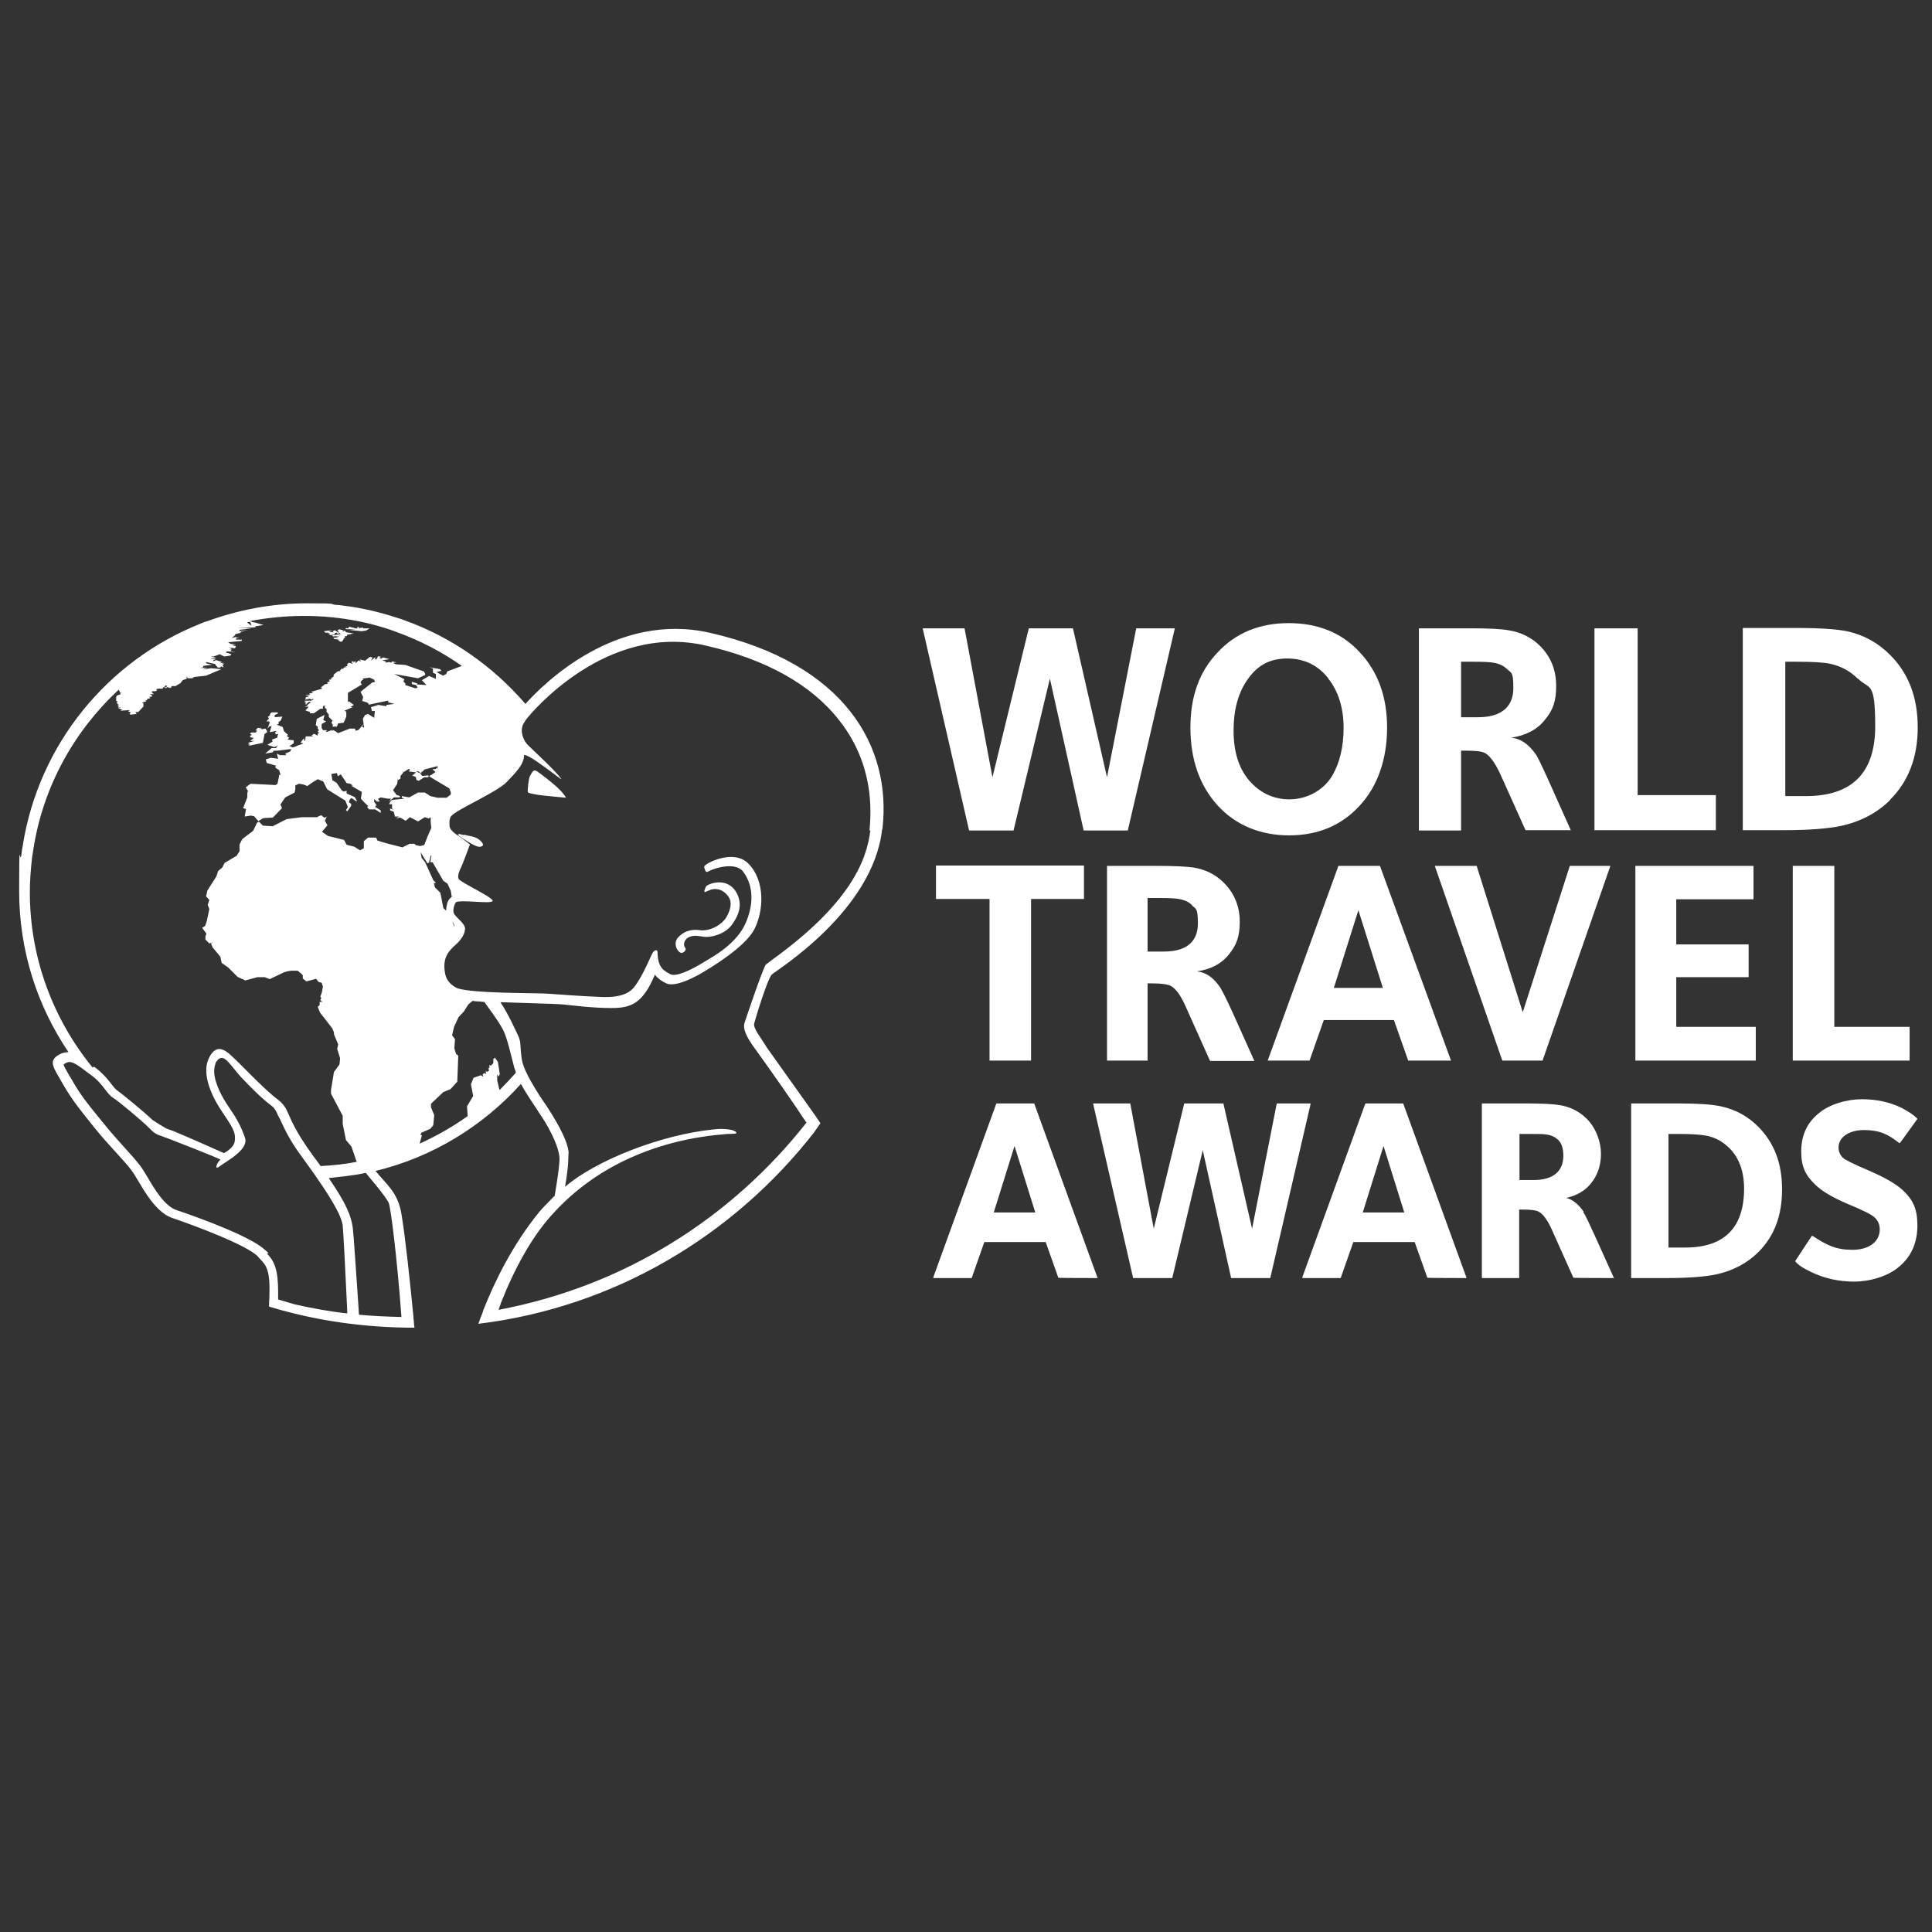 <?xml version="1.0" encoding="UTF-8"?>
<svg xmlns="http://www.w3.org/2000/svg" version="1.1" viewBox="0 0 595.3 595.3">
  <rect x="0" y="0" width="595.3" height="595.3" fill="#333333" stroke="none"/>
  <defs>
    <style>
      .cls-1 {
        fill: #fff;
      }
    </style>
  </defs>
  <!-- Generator: Adobe Illustrator 28.7.6, SVG Export Plug-In . SVG Version: 1.2.0 Build 188)  -->
  <g>
    <g id="Layer_1">
      <path class="cls-1" d="M347.6,255.9h-13.7l-10.4-46.8-11.2,46.8h-13.7l-14.3-62.3h12.9l8.6,45.9,11.2-45.9h13.6l10.5,45.9,9-45.9h11.9l-14.5,62.3h0ZM418.9,248.3c-5.6,6.1-12.9,9.1-21.7,9.1s-16.4-3.1-22-9.2c-5.6-6.2-8.4-14.2-8.4-24s2.8-17.3,8.4-23.2c5.6-6,12.9-9,21.9-9s16.4,3,21.9,9c5.6,6,8.4,13.7,8.4,23.2s-2.8,18-8.5,24.1ZM409.2,208.9c-3.2-4-7.4-6-12.6-6s-9,2-12,6.2c-3,4.1-4.5,9.4-4.5,16s1.6,11.6,4.8,15.4c3.3,3.8,7.5,5.8,12.4,5.8s10.3-2.4,13.2-7.3c2.3-3.9,3.5-8.9,3.5-14.8s-1.6-11.3-4.8-15.2h0ZM470.1,255.9l-7.6-16.9c-1.6-3.6-3.3-6-4.8-6.9-1-.6-3-.8-6-.8h-1.5v24.6h-13v-62.3h16c5.6,0,9.4.2,11.6.6,3.9.6,7.2,2.3,9.7,4.8,3.4,3.4,5,7.5,5,12.4s-1.1,7.5-3.4,10.3c-2.4,3.1-5.9,4.9-10.4,5.6,2.9.3,5.3,2,7.5,5.1.7,1,2,3.8,4,8.2l6.8,15.2h-14,0ZM464.4,206.2c-1-1-2.4-1.7-4.2-2-1-.2-3.1-.3-6.2-.3h-3.8v17.1h5.2c7.8,0,10.9-3.7,10.9-9s-.7-4.6-2-5.9h0ZM491.3,255.9v-62.3h13.3v51.4h24.1v10.8h-37.3,0ZM582.4,246.5c-4,4-9.2,6.7-15.2,8-3.9.8-9.7,1.3-17.4,1.3h-12.8v-62.3h17.2c6.9,0,11.9.4,14.9,1,5.1,1.1,9.5,3.5,13.3,7.3,5.7,5.7,8.5,13.1,8.5,22.3s-2.8,16.6-8.5,22.3h0ZM572.4,209.1c-2.3-2.3-5.2-3.9-8.6-4.6-2-.4-5.2-.6-10-.6h-3.7v41.4h6.3c14.3,0,21.4-7.2,21.4-21.5s-1.8-11.2-5.3-14.7h0ZM318.7,340h-11.7l-19.4,53.5v.3c-.1,0,11.8,0,11.8,0l3.9-11.1h18.9l3.9,11h0c0,.1,12.1.1,12.1.1l-19.5-53.7h0c0-.1,0-.1,0-.1ZM319.1,373.6h-12.9l6.4-20.5,6.4,20.5h0ZM404,340h-10.6l-7.6,38.6-8.8-38.4v-.2h-12.1l-9.4,38.6-7.2-38.4v-.2h-11.5l12.3,53.6v.2h12.1l9.4-39.4,8.7,39.2v.2h12.1l12.4-53.5v-.3q0,0,0,0ZM432.4,340h-11.7l-19.4,53.5v.3c-.1,0,11.8,0,11.8,0l3.9-11.1h18.9l3.9,11h0c0,.1,12.1.1,12.1.1l-19.5-53.7h0c0-.1,0-.1,0-.1ZM432.8,373.6h-12.9l6.4-20.5,6.4,20.5h0ZM488,373.4c-1.6-2.3-3.4-3.8-5.4-4.3,3.3-.7,6-2.3,7.8-4.7,1.9-2.4,2.9-5.4,2.9-8.9s-1.4-7.8-4.4-10.8c-2.2-2.2-5.1-3.7-8.4-4.2-1.8-.3-5.1-.5-10-.5h-13.9v53.8h11.5v-21.1h1.1c2.5,0,4.2.2,5,.7,1.4.8,2.8,2.8,4.1,5.8l6.5,14.5h0c0,.1,12.5.1,12.5.1l-6-13.3c-1.6-3.5-2.8-6.1-3.5-7.1h0ZM481.7,356.1c0,4.9-3.2,7.5-9.2,7.5h-4.3v-14.2h3.1c2.7,0,4.4,0,5.3.2,1.5.2,2.6.8,3.5,1.6,1.1,1.1,1.6,2.7,1.6,4.9h0ZM530.3,340.9c-2.7-.6-7.1-.9-12.8-.9h-14.9v53.8h11.2c6.4,0,11.4-.4,14.9-1.1,5.2-1.1,9.7-3.5,13.1-6.9,4.9-4.9,7.3-11.2,7.3-19.3s-2.4-14.3-7.3-19.3c-3.3-3.3-7-5.3-11.5-6.3h0ZM537.4,366.2c0,12.1-6.1,18.2-18.1,18.2h-5.2v-35h3c4.1,0,6.9.2,8.5.5,2.8.5,5.2,1.8,7.3,3.9,3,3,4.5,7.2,4.5,12.5h0ZM586.8,367.2c-2.1-2.1-5.6-4.2-10.7-6.4-5.4-2.3-7.9-3.6-8.3-4.1-.8-.8-1.3-1.9-1.3-3.1,0-3.2,3.2-5.4,7.9-5.4s7.4,1.3,10.8,4h.2c0,.1,5.3-7.3,5.3-7.3h.1c0-.1-.1-.3-.1-.3-1-1-2.6-2.1-4.7-3.2-3.6-1.8-7.8-2.7-12.3-2.7s-10.1,1.5-13.5,4.5c-3.5,2.9-5.2,6.8-5.2,11.6s1.4,7.4,4.3,10.2c2,2,5.4,4,10.1,6,4.6,1.9,7.5,3.3,8.4,4.3.9.9,1.4,2.1,1.4,3.5,0,3.8-3.3,6.3-8.4,6.3s-7.9-1.4-12.3-4.3h-.2c0-.1-5.1,7.7-5.1,7.7h0c0,.1,0,.2,0,.2.9,1.1,2.6,2.2,5,3.3,3.9,1.9,8.4,2.9,13.1,2.9s10.6-1.6,14.1-4.8c3.6-3.1,5.4-7.3,5.4-12.5s-1.4-7.8-4.2-10.6h0ZM317.7,277v49.8h-12.8v-49.8h-16.5v-10.3h45.6v10.3h-16.4ZM372.8,326.8l-7.3-16.3c-1.5-3.5-3.1-5.8-4.7-6.7-1-.5-2.9-.8-5.8-.8h-1.4v23.8h-12.5v-60h15.4c5.4,0,9.1.2,11.2.5,3.8.6,6.9,2.2,9.4,4.7,3.2,3.2,4.9,7.2,4.9,12s-1.1,7.2-3.2,9.9c-2.3,3-5.7,4.8-10,5.4,2.8.3,5.1,1.9,7.2,5,.6,1,2,3.7,3.9,7.9l6.6,14.7h-13.5ZM367.3,278.9c-1-1-2.3-1.6-4.1-1.9-1-.2-3-.3-5.9-.3h-3.7v16.5h5c7.6,0,10.5-3.6,10.5-8.6s-.6-4.4-1.9-5.7h0ZM433.9,326.8l-4.4-12.5h-21.6l-4.4,12.5h-12.9l21.8-60h12.8l21.9,60h-13.1,0ZM418.6,280.3l-7.6,24.1h15.1s-7.6-24.1-7.6-24.1ZM475.3,326.8h-12.4l-20.8-60h12.9l14.2,45.1,14.5-45.1h12.5l-20.9,60h0ZM503.9,326.8v-60h36.4v10.3h-23.8v13.9h22.3v10.1h-22.3v15.3h24.5v10.4h-37.1,0ZM552.4,326.8v-60h12.8v49.6h23.2v10.4h-36,0Z"/>
      <path class="cls-1" d="M83,222.3h-.9c0,0,.8-1,.8-1l-.4-.4.7-.5v-.4l.5-.5h1.8c0,0,.2.3.2.3l-1.2.6.3.2-.3.4,2.5-.2-.5,1.2-.8.6.3.3-.7.4,1.8.7.4,1.3,1.3,1.2-.5.2.8.6-.5.6,1.9.2v.9c0,0-1.3.9-1.3.9l1,.4-.6.5-4.1.5h-1.1c0,0-.4.5-.4.5l-2.3.4,2-1.7h1.3c0,0,.6-.7.6-.7l-1.1.4-2.1-.7,1.6-1-.2-.6-.6.2,2.2-.8.3-1.2-.6.2-.4-.5.6-.6-2.2.4.6-1.9-.7.2.3-.5-.9,1.2.7-1.9h0ZM77.1,229.4l-.5.4,4.4-.9.5-2.7.9-.7-.6-1-1.2.2-.2-.5-.3.5v-.4h-.7c0,0-.7.8-.7.8h.6c0,0-.5.6-.5.6h-1.3c0-.1-.5.4-.5.4l.6.3-.6.4.2.4,1,.2-1.1.9h1.3c0,0-2,.6-2,.6l.5.2-.5.3h.7ZM106.9,193.5l-.6.2.6.2h2.6c0,0-1.8.2-1.8.2l3.7.4,1.4-.2,1.1-.7h-2.2c0,0,.3-.3.3-.3l-1.5.3.2-.4h-.5c0,0-.3.5-.3.5l-2.3-.6-.2.2.4.2-.6-.2.3.3h-1.6c0,0,1.2,0,1.2,0h0ZM101,194.4l-.3.3.6.2h-.9c0,0,1.6.4,1.6.4h-.7c0,.1.5.4.5.4l1.4-.2h-.2c0,0,.2-.4.2-.4l.6-.2.2.4.9-.3-.2.3h.8c0,0-3.2.5-3.2.5l.3.3,2.6-.2-1.8.3,1.1.3h-1.8c0,0,.3.4.3.4l1.8.2h-.7c0,.1.7.6.7.6h.6c0,0,.6-1,.6-1h-.2c0-.1.5-.1.5-.1v-.6h.6v-.4l2.1-.4-2.4-.4-.3-.5-.8.3.3-.4-1.3-.3-.5.3.6.9-1.4-.9-.7.3.3.4-1.6-.4,1.3-.4-2.7.4.5.5.6-.2h0ZM215.6,286.6c-2.8-.4-5.1.5-6.7,2.3-1.6,1.8-.2,4.5,1,4.7.7.1,1.8-.9,1.2-1.6-.6-.7-.5-2.5,1.3-3.3,1.8-.8,3.6,0,5.4,0,2.7-.1,6.3-1.4,8.1-4.3,1.4-2.1,3.2-5.5,1-9.4-2.9-5.1-9-2.6-9.4-1.8-1,2.3-.3,1.7,1.1,1.1,1.3-.6,3.8-.8,5.8,1.9,1.5,2,.4,4.8-.7,6.6-1.1,1.8-4.6,4.3-8.2,3.8h0ZM165.7,244.9c1,.2,8.7.9,8.7.9-.2-.5-1.2-1.8-2.5-3-1.3-1.3-5.4-4.5-6.5-5.2-1.1-.7-1.5.5-2.1,1.5-.5,1.1-.7,4-.7,4.7s.8.6,3.1,1.1h0ZM142.9,257.3c-1.8-.5-1.8-.3-1.7,0,0,.2,2.5,1.8,4.1,2.7,1.6.9,2.3,1,2.8.9.5-.2,1.4-.4-.1-1.9-1.6-1.4-3.2-1.3-5-1.8h0ZM271.8,255.6c-2.9,25.3-32.7,43.4-34,44.7-1.3,1.3-5,13.4-5.4,15-.4,1.5,1.9,4.2,3.9,7.5,0,0,7.9,11.1,13.6,19.1.2.3.5.7.7,1h0c.9,1.2,1.5,2.2,2.2,3.2-.7,1-1.4,2-2.1,3-24.8,31.7-61.4,53.7-103.3,58.8.3-.9.6-1.7.8-2.2.3-.7.5-1.2.6-1.6.1-.4.2-.6.2-.6,3.4-8.6,8.9-19.9,17.1-30,.8-1,2.3-2.5,2.9-3.1.6-.6,1.2-1.3,1.9-1.9.2-1.2,1.6-9.2,1.5-11.8-.2-2.8-2.2-7.7-5.8-13.1-.4-.6-.8-1.1-1.1-1.7-1.9-2.8-3.6-5.4-5-7.9-11.7,13-27.3,22.6-44.8,26.8,3.5,4.3,6.9,6.6,8,13.3,1.2,7.1,2.6,20.5,3.7,31.7,0,.4,0,.8.1,1.1,0,.7.1,1.5.2,2.2-15.6,0-30.7-2.2-44.8-6.5,0-.9,0-1.7.1-2.5,0-.1,0-.2,0-.4.3-8.3-.9-9.7-2.8-11.7-.2-.2-.5-.5-.7-.8-3.4-3.6-20.2-9.8-26.4-11.9-6.2-2.1-10.2-11.6-12.6-14.7-2.3-3.1-7.4-8.1-11.3-13-3.9-4.9-6.9-8.4-9.9-13.7-2.9-5.1-4.6-7-1-9,.9-.5,1.9-.7,2.8-.7-9.6-14.2-15.2-31.2-15.2-49.6s.2-7.6.7-11.3c.1-.9.2-1.8.4-2.7,4.9-31.2,26.1-57,54.7-68.4.7-.3,1.4-.6,2.2-.8,9.6-3.5,19.9-5.5,30.7-5.5s6.1.2,9.1.5c.7,0,1.3.1,2,.2,5.9.7,11.6,2.1,17.1,3.9.7.2,1.3.4,2,.7,14.5,5.2,27.2,14.2,37.1,25.7,5.8-6.5,28.1-28.5,56.9-21.9,41.6,9.5,56,35.1,53.1,60.4h0ZM267.9,256c.2-2,.3-4,.3-5.9,0-10.4-3.2-20-9.5-28-8.6-11.1-22.5-18.9-41.3-23.2-30.8-7.1-53.9,21.1-54.9,22.3-.7.9-1.2,1.7-1.5,2.4,0,.2-.1.5-.2.9-.2,1.7.6,3.9,2,5.2,1.9,1.9,8.7,8.1,10.2,10.4,0,0-.6-.3-.8-.5-.2-.2-2.3-1.7-3.2-2.4-1.3-.9-5.9-4.5-7.5-4.6-.1,3-2.3,5.1-5.3,8.3-3,3.2-15.7,8.6-17.2,10.6-.4.5-.6,1.5-.5,2.4,0,.7-.2,1.7,2.5,3.5.2,0,3.8,2.8,3.8,2.8,0,0-2.2,6-2.7,7-.5.9-1.2,2.6-.8,3.6.4,1,10.7,5.7,10.5,6.8-.3,1.1-10.6-.6-11.4.5-.4.6-.9,2.1-.6,3.2.3,1.1,3.5,3.2,3.5,4.8s-1.2,3.5-2.8,4.9c-2.5,2.2-4.3,4.4-3.3,9.2.4,1.8,1.5,3.2,3.7,4.3,5,1.7,25,1.4,28.2,1.7,3.4.2,8.8.7,16.4,1,6.9.2,9.1-1.7,10.6-4,2.4-3.5,4.4-8.6,5-9.6.6-1,1.4-1,1.5-.4,0,5.2,2.2,6,4,7,1.6.8,5.9-1,10.7-4,2.1-1.3,9.8-5.3,12.6-12.1,2.8-6.8,1.7-12-.9-15.5-2.4-3.2-8.9-1-10.1-.4-1,.5-1.3.7-1.6,0-.5-1.3-.4-1.3.4-1.9.6-.5,8.4-4.7,12.9-.2,5.3,5.4,4.7,14.7,1.8,20.3-2.9,5.5-13.5,11.9-17.2,14-2.1,1.1-7.3,3.8-9.9,2.6-2.6-1.2-3.5-2.7-3.5-2.7-3.8,9.1-7.5,10.3-13.5,10.3s-12.5-.9-14.8-1.1c-1.9-.2-14.5-.5-19.3-.7,2.6,4,4.2,7.7,5.4,10.2,1.1,2.3.5,2.9,1.2,7.5.7,4.6,7.5,14.1,7.5,14.1.3.4.5.8.7,1.1,3.4,5.3,5.9,10.1,6.2,13.3,0,.2-.1,2-.1,2.2,0,2.1-.5,5.7-1,8.5,9.5-8.2,29.7-16.1,45.8-17.7,2.6-.3,4.4-.1,5.6.2.2,0,1.5.5,1.4.9,0,.3-1.1.2-2.1.3-.2,0-.4,0-.7,0-2,.2-4.7.4-7.8.9-11.9,1.8-31.4,7.3-46.4,24.2-6.1,6.8-11.2,16-15.6,27.1,0,.2-.4,1.1-.7,2,39.2-7.4,72-28.6,94.9-57.7-.9-1.3-1.9-2.7-2.9-4.3-5.7-8.4-13.1-18.7-13.7-19.5-2.8-4-2.9-5.9-2.4-7.2,0,0,4.9-14.7,6.4-17.6l1.8-1.4c23.9-17.2,29.4-30.5,30.5-40.2h0ZM134.1,272.1h-.4c0,0,.3,1.3.3,1.3l1.7,1.7.9,4.7.9.8c0-.6,0-1.1.2-1.8.2-1.2.8-2,1.5-2.4l-.3-1.9-1-2.2-1.3-.9-3.3-5.7h-.7l.3-2.1h-.2l-.5,2.2-.5.2-2.1-3.4.3,1.7,1.1,1.4,2.5,5.5.8.8h0ZM82.2,386.2c2.4,2.4,3.5,5.1,3.5,11.9s0,1.4,0,2.3c1.7.5,3.4,1,5.1,1.5,5.3,1.2,10.7,2.2,16.2,2.8,0-1.5-.1-2.5-.1-2.7-.5-11-1.1-22.4-1.3-24.3-.2-2.1-1.9-6.7-12.4-21-4.8-6.5-5.7-9.5-7-12-.8-1.4-1-2.2-1.5-2.9-.3-.4-.6-.8-1.2-1.2-2.8-2.1-6.6-5.9-9.3-8.8-1.4-1.5-2.5-3.1-3.7-4.4-1.1-1.2-2.5-2.5-4,0-.3.8-.5,1.7-.5,2.7,0,3.4,2.4,8,4.5,11,2.2,3.2,3.7,5.7,5,9.5,1.2,3.7-5.8,7.2-8,8.9-1.3,1-1-.8.4-2.2-.1-.3-15.3-6.2-15.3-6.2l-2.7-1c-1.8-.6-2.4-.9-4.1-2.7-2-2-9.5-8.3-10.9-9.1-1-.6-1.7-1.6-2.5-2.6-1-1.3-2.2-2.9-4.4-4.5l-1.1-.8c-3.9-3-5.2-3.7-6.7-2.8-.3.2-.5.3-.6.4.1.6,1,2.1,1.7,3.3l.9,1.5c2.4,4.3,4.8,7.3,7.9,11.1l1.8,2.2c2,2.5,4.3,5.1,6.3,7.3,2,2.2,3.8,4.2,5,5.8.7.9,1.3,2,2.2,3.4,2.1,3.6,5.3,9.1,9.1,10.3.9.3,19.8,6.6,26.3,11.5.5.4.9.8,1.3,1.1l.7.7h0ZM123.7,405.8c-1.4-18.8-3.3-33.6-3.9-35.1-.9-2.1-6.9-9-7.1-9.3-4.1.9-9,1.3-11.4,1.6,5.5,8,6.9,11.7,7.4,15.3.3,2.4,1,13.6,1.7,23.5,0,.2.1,1.5.2,3.3,4.3.4,8.8.6,13.2.7h0ZM139.3,283.8l.7,1.8v-.2c0-.5-.3-1-.7-1.5ZM77.1,191.6c-.3,0-.6.1-1,.2l1.4,1-.4-1.2ZM29,328.7c.1,0,.2.2.3.2,4.1,3.1,5.3,6,6.8,7.1,1.5,1,8.4,6.7,10.9,9.1,1.4.9,2.8,1.8,4.2,2.6.6.2,1.3.5,2.2.8,4.4,1.8,15.6,6.8,15.6,6.8,0,0,3-1.5,3.3-3.5.5-2.9-.7-4.5-3.9-9.3-3.2-4.7-6.2-11.4-4.2-16.1,2.1-4.7,4.7-3.4,7.2-1,2.6,2.3,10,10.3,14.2,13.4,1.3,1,1.9,1.8,2.5,2.8,1.3,2.4,2.1,6,8.5,14.7.8,1.1,1.5,2,2.2,3,3.8-.2,7.5-.6,11.1-1.3l-1.6-4.7-1.7-2-1-5v-2.5l-3.6-6.8v-1.2c0,0,.9-5.5.9-5.5l1.7-2.3.2-1.9-.9-2.9.3-1.4-1.3-3.1v-.6c0,0-.5-1.2-.5-1.2l-1.3-1.7-2.5-3.2-.7-1.8.6-.5v-1c0,0,.9,0,.9,0l-.7-.5.3-.7-.3-.4.5-1.4.3-1.7-.4-1.2-.9-.2-.8-1-3,.8-1.1-.9v-1l-.6-.6-1-.8h-2c0,0-1.2.2-1.2.2l-1,.3-4.4,2.1-1.5-.6h-2.3c0,0-3.7,1-3.7,1l-2.4-1.1-2.9-2.9-2-1.4-.4-1.9-2.4-2.9-.5-1.2.8-.4-1.3.4-1.2-1.2v-1l.3-.8-1.3-1.8.9-.6.5-1.4.8-3.8-.5-1.3.5-1.5-1-1.1.4-1.8,2.8-4.4.5-1.6,1.3-1.1.7-1.4,3.7-2.2.4-.6.5-.8v-2c-.1,0,.9-1.8.9-1.8l3.3-2.5,1.2-2.5.6-.3,1.2,1.2,3,.2,4.3-2.2,4.7-.6h4.7c0-.1,1.3-.6,1.3-.6l1,.8.7-.4-.6,1.3.8,1.4-1.7,2,1.9,1.3,4.9,1.2.8,1.5,2.4.6,1.7,1.1,1.2-.6v-2.2c0,0,1.3-1.1,1.3-1.1h2.5c0,.1.4.9.4.9l2.6.8,5.1,1.3,2.2-1.1h1.5c0,0,.4.4.4.4l1.3.3,1.3-.3,1.1-2.8,1.1-2.5-.2-1.7v-1.6l-.6.4-1.2-.4-2.1,1.3-2.5-1.3-1.3,1.1-1.7-1-1.4.3,1.1-.6h-1.3c0,0-.4-1.5-.4-1.5l-1.1-.4v-.6c0,0,1,.4,1,.4l-.4-.4v-1.3h-.9c0,0,.3-.7.3-.7l.5-.6,3.9-.4-.8-.3v-.5c0,0,2.3.4,2.3.4l2.7-1.5h2.1c0,0,1.7,1.1,1.7,1.1l2.2.5h2.8c0,0,1.3-1,1.3-1v-.7c0,0-.5-1.2-.5-1.2l-6.2-3.7,2-1.3-1-.9h.9l.9-.6-.3-.3-3.9,1-.8.8v-.5l-.2.9-1-.7-.5.2,1.1.4.7.9,1.9-.2v.6c0,0-1.3,0-1.3,0l-1.7,1.1-.7-.3-.2-.9-1.1-.4,1.2-1-2.3-.3.3-.3h-.5c0,0,.7,0,.7,0l-.4-.5-1.6,1-.5-.3.4.4-.9,1.1v.8c0,0-.8.5-.8.5v-.8l-.2,1.9-1.3,2,.7.9.3.5,1.1.4v.4c0,0-1.8,0-1.8,0l-1.6,1.3.7-.9h-1c0,0-2.2-.4-2.2-.4l-.9.5.9.7-.6-.4.2.7-.7-.5.2.5-1.1-1v.9l.9,1.2-.4-.3v.5c0,0-.4,0-.4,0l1.9,1.2v.8c0,0-1.7-1.1-1.7-1.1h-1.9l-.6-.8.4-.2-1.2-1.1-1.1-1.2.3-2.1-.4-.2-2.9-1.7h.6l-.9-.6-1.1-.2-1.8-2.7-.9.6-.3-1-1.7.3.3,1.9,1.3.8,1.5,2.2.6.5,1-.2v.8c0,0,2.5,1.1,2.5,1.1l.6,1v.4c0,0-1.6-1.1-1.6-1.1l-.5.4-.3.9.7.5v.6c0,0-1.2,1.7-1.2,1.7l-.4-.4.6-.9-.8-2-5.6-3.5-1.2-2.4-1.7-.7-1.5.9-1.7,1.2-1.3-.5-1.3-.2-1.1.5v1.3c-.1,0-.2.9-.2.9l-2.9,1.5-1.5,2.2.5,1.1-2.8,2.9-3,.2-1.5.9-1.3-1.5-1-.2-1.9.3.4-2.3-.9-.3,1.3-3.3v-1.3c0,0,.2-.7.2-.7l-.7-1.1,1.5-1.1,7.7.4.6-.4.6-2.9.4.3-.5-1.6-1.1-.7v-.6h.4l-3.1-.9-.3-1.1,1.5-.5,2.3.3-.4-1.6,1,.5h1.9c0,0-.3-.5-.3-.5l1.6-.7.3-1.1,1.1-.3.9-.4,1.7-.6-.9-.3,1.1-1.4v.7l.3.2.2-1.4h2.3c0,0-.5-.3-.5-.3l.8-.5,1.1.6v-.7c0,0,.4,0,.4,0l-.4-.7.4-.3-.4-.5v-.6l-.6-.4.3-2,2.4-1.2-.4,1.6.9.4-1.4.8v1.2c0,0,.4.7.4.7h1.2c0,0-.3.6-.3.6l2.1-.7-.3.3.6-.2,1.4.9,3.6-1.4h1.6l.2.7.9-.3,1.6-1.9-.5,1,.6.2-.4-2.7.7-1.2.9-.3,1.9,1.2.2-2.1h-.9l-.3-1.2,2.3-.7,2.3.4.3-.4,2.3-.3-1.9-.5v-.5l-1.1.2-5.1,1.1.3-.2-.5-.5-1.6-.5.3-1.2-.8-1.6.6-.5,3-2.4.9-.2-.4-.7-1.3-.6-2.2.3.3.3-.6.3-.3.7.4.5-3.3,2-1,.6v2.9l.3-.3,1.5,1.1-1,.7h.7c0,0-2.6,1.1-2.6,1.1l.7.2h-.4c0,0,.3.3.3.3v1.3c0,0-.8,1.9-.8,1.9l-1.7.2-.4,1h-1.4c0,0,.2-.4.2-.4l-.5-.9.4-.5-1.2-1.2v-.7c0,0-.7-.9-.7-.9v-.9l-.5-.2v-1c-.1,0-.3.5-.3.5l-.3-.3v1h-.7c0-.1-2.1,1.4-2.1,1.4h-1.2c0,0,0-.4,0-.4l-1.4-.5,1-1.1h-1.3l1.3-.4h-.6c0,0,1.4-1.1,1.4-1.1h-.8l-.9.9v-.5c0,0-.4,0-.4,0l.6-.5h-.5c0,0,0-.3,0-.3h2c0,0,.8-.4.8-.4h-.4l.2-.4-.5.5-.5-.3-1.5.3.3-.7h-.3c0,0,1.4-.4,1.4-.4l-1.4-.4h1.5c0,0-.2-.5-.2-.5h1.2l-.6-.4.6-.2,2.8-.8-.4-.4,1.3-1h.5c0,0,.4-.3.4-.3l-.4-.2,1-.4-.3-.2.2-.4.4.3-.2-.3.7-.3h-.6c0,0,.9-.5.9-.5v-.6c0,0,1.2-1,1.2-1l1.2-.2h-.5l.6-.7.5.2v-.4c0,0,1.2-.2,1.2-.2h-1.1c0,0,1.2-.4,1.2-.4l-.2-.4.6-.6,1.3.4-.4-.4v-.4h.5v.4c0,0,.6-.6.6-.6v.8c0,0,1-.9,1-.9l.8.4-.5-.7,1.7.4,1.5-1.2.8.2-.5,1,1.3-1.1v.7c0,0,.5-.2.5-.2l.4-.8.9.2-.5.3.4.2-.3.2,1.1-.5,1.9.5-2.2.4,1.2.4-.3.3,1.2-.2h0l.7.2.2-.4,1.3.3-1,.2.9.4,2.9.2,5.7,2,.4.7v.4c0,0-2.2,1-2.2,1l-7.3-1.3,3.1,1.6-.3.7.6.6v.5c0,0,3.1,1,3.1,1l.7-.2-.5-.8-1.3-.3v-.7c0,0,1.7.5,1.7.5l-.2.3,3,.2-1.4-1.5,2.2-1.3,2.1.9v-1.5c0,0-.9-.4-.9-.4v-1.3c0,0-1.1-.4-1.1-.4l3.3.6.4.5-1.5.4,2,1.1,1-.5.3-.8,4.5-1.7c-6.1-4.3-12.8-7.8-20-10.4-.6-.2-1.3-.5-1.9-.7-5.3-1.8-10.7-3-16.4-3.7-.6,0-1.3-.2-1.9-.2-2.9-.3-5.8-.4-8.7-.4-5.6,0-11.2.6-16.5,1.6,0,0,.1,0,.2,0,.4.2.9.4,1.3.4s0,0,.1,0l2.7.8-2.5.4v.3c.1,0-5.5.3-5.5.3h4.4l-3.8.5v.4c0,0,2.5-.4,2.5-.4l-1.9.5-.5.5.7-.2-2.1.5-.2.2h.3c0,0-1.2,1-1.2,1l1.2-.3,1.2.3h-1.2c0,0,.3.3.3.3l-.4.2h2v.4l-4.2.4.7.5,1.7.2-1.3.2,1.3.3-.3.7-2.1-.4,1.2.4-.9.3h.8l-.4.5,1.7.3-2.7-.2-.5.3,1.8.6-.3.4-1.9.3-1.4-.7-1.9.7h-.9c0,0,1.7.3,1.7.3l-1.9.4h1.9c0,0-.8.4-.8.4l-.2.4,1-.4,1.8.6-.7.4,1.2-.2-.7.5.9-.3-.5.6.3.7-.8-.4-.2.4h-.8l-.9-1.1-2.6-.6-.2.2.4.3,1.6.3-2.8.4v.4c0,0-.9.2-.9.2h2.2c0,0-1.5.5-1.5.5l2.7-.4,3.1.3-4.7,2-3.7.4-.5.4h-1.4c0,0-.6-.6-.6-.6l.3.7-1.3.5-.7.9-1.5.9h-1.1c0-.1-.4.6-.4.6l-1.2-.3-.2.4-.4-.2.8-.5-.6-.2-.4.6h-.4v.4h-1.5l-.6.2.3.3-.5.3h-.9c0,0-.3.2-.3.2l.7.7h-1.3c0,0,.7.3.7.3v.5c0,0-.9,0-.9,0l.5.4-1.1.3v.4c0,0-.6,0-.6,0l.4.3-1.3.4.4.3v.9c0,0-1.6,1.7-1.6,1.7h-.9c0,0,.4.6.4.6l-1.8.2-.4-.2.4-.5-.8-.3.5-.4-3,.2.7-.3-1.3-.5,1-.2h-1.1l.3-.2-.3-.4.6-.3-.8.2.4-.2-.6-.5.4-.4-.5-.2v-1.2c0-.2.2-.4.3-.5l1.1-.4-.2-.3h.5l-.5-.2-.4-.9c-13.7,12.7-23.3,29.8-26.3,49.1-.1.9-.3,1.7-.4,2.5-.4,3.5-.7,7.2-.7,10.8,0,20.5,7.3,39.3,19.3,54h0ZM158.9,330.2c-.1-.4-.3-.7-.4-1.1-1.3-4.9-2.1-8.8-3.4-11.6-1.3-2.7-5.7-8.5-5.9-8.8-.4,0-.8,0-1.2-.1-.9,0-1.6-.1-2.4-.2l-1.3,1.1-1.4,2.2-1.6,1.7-1.4,3-.6,2.6.9,1.2-.2,2.8.5,1.7.7.6-.3,8-2.1,2.3-2.2.9-3.8,3.6v1.1c0,0,1,2.4,1,2.4l-.3,3.1-.9,1.1-2.7,1.2-.4.6.5.2-.7,2.6c5.2-2.4,10.2-5.2,14.8-8.5l-.2-3,1.9-3.2-.7-3.6.8-2,2.3-.8.7.5-.2-.7.5-.5.5.4v-1.1c0,0,.3.4.3.4l.8-.5-.4-.5.4-.3v-.9c0,0,.4.3.4.3l.8-.8v-1.3l.5-.4.9,1.3.6,3.8-.4.7-.4-.7v1.9l.7,3c1.7-1.7,3.4-3.5,5-5.3h0Z"/>
    </g>
  </g>
</svg>